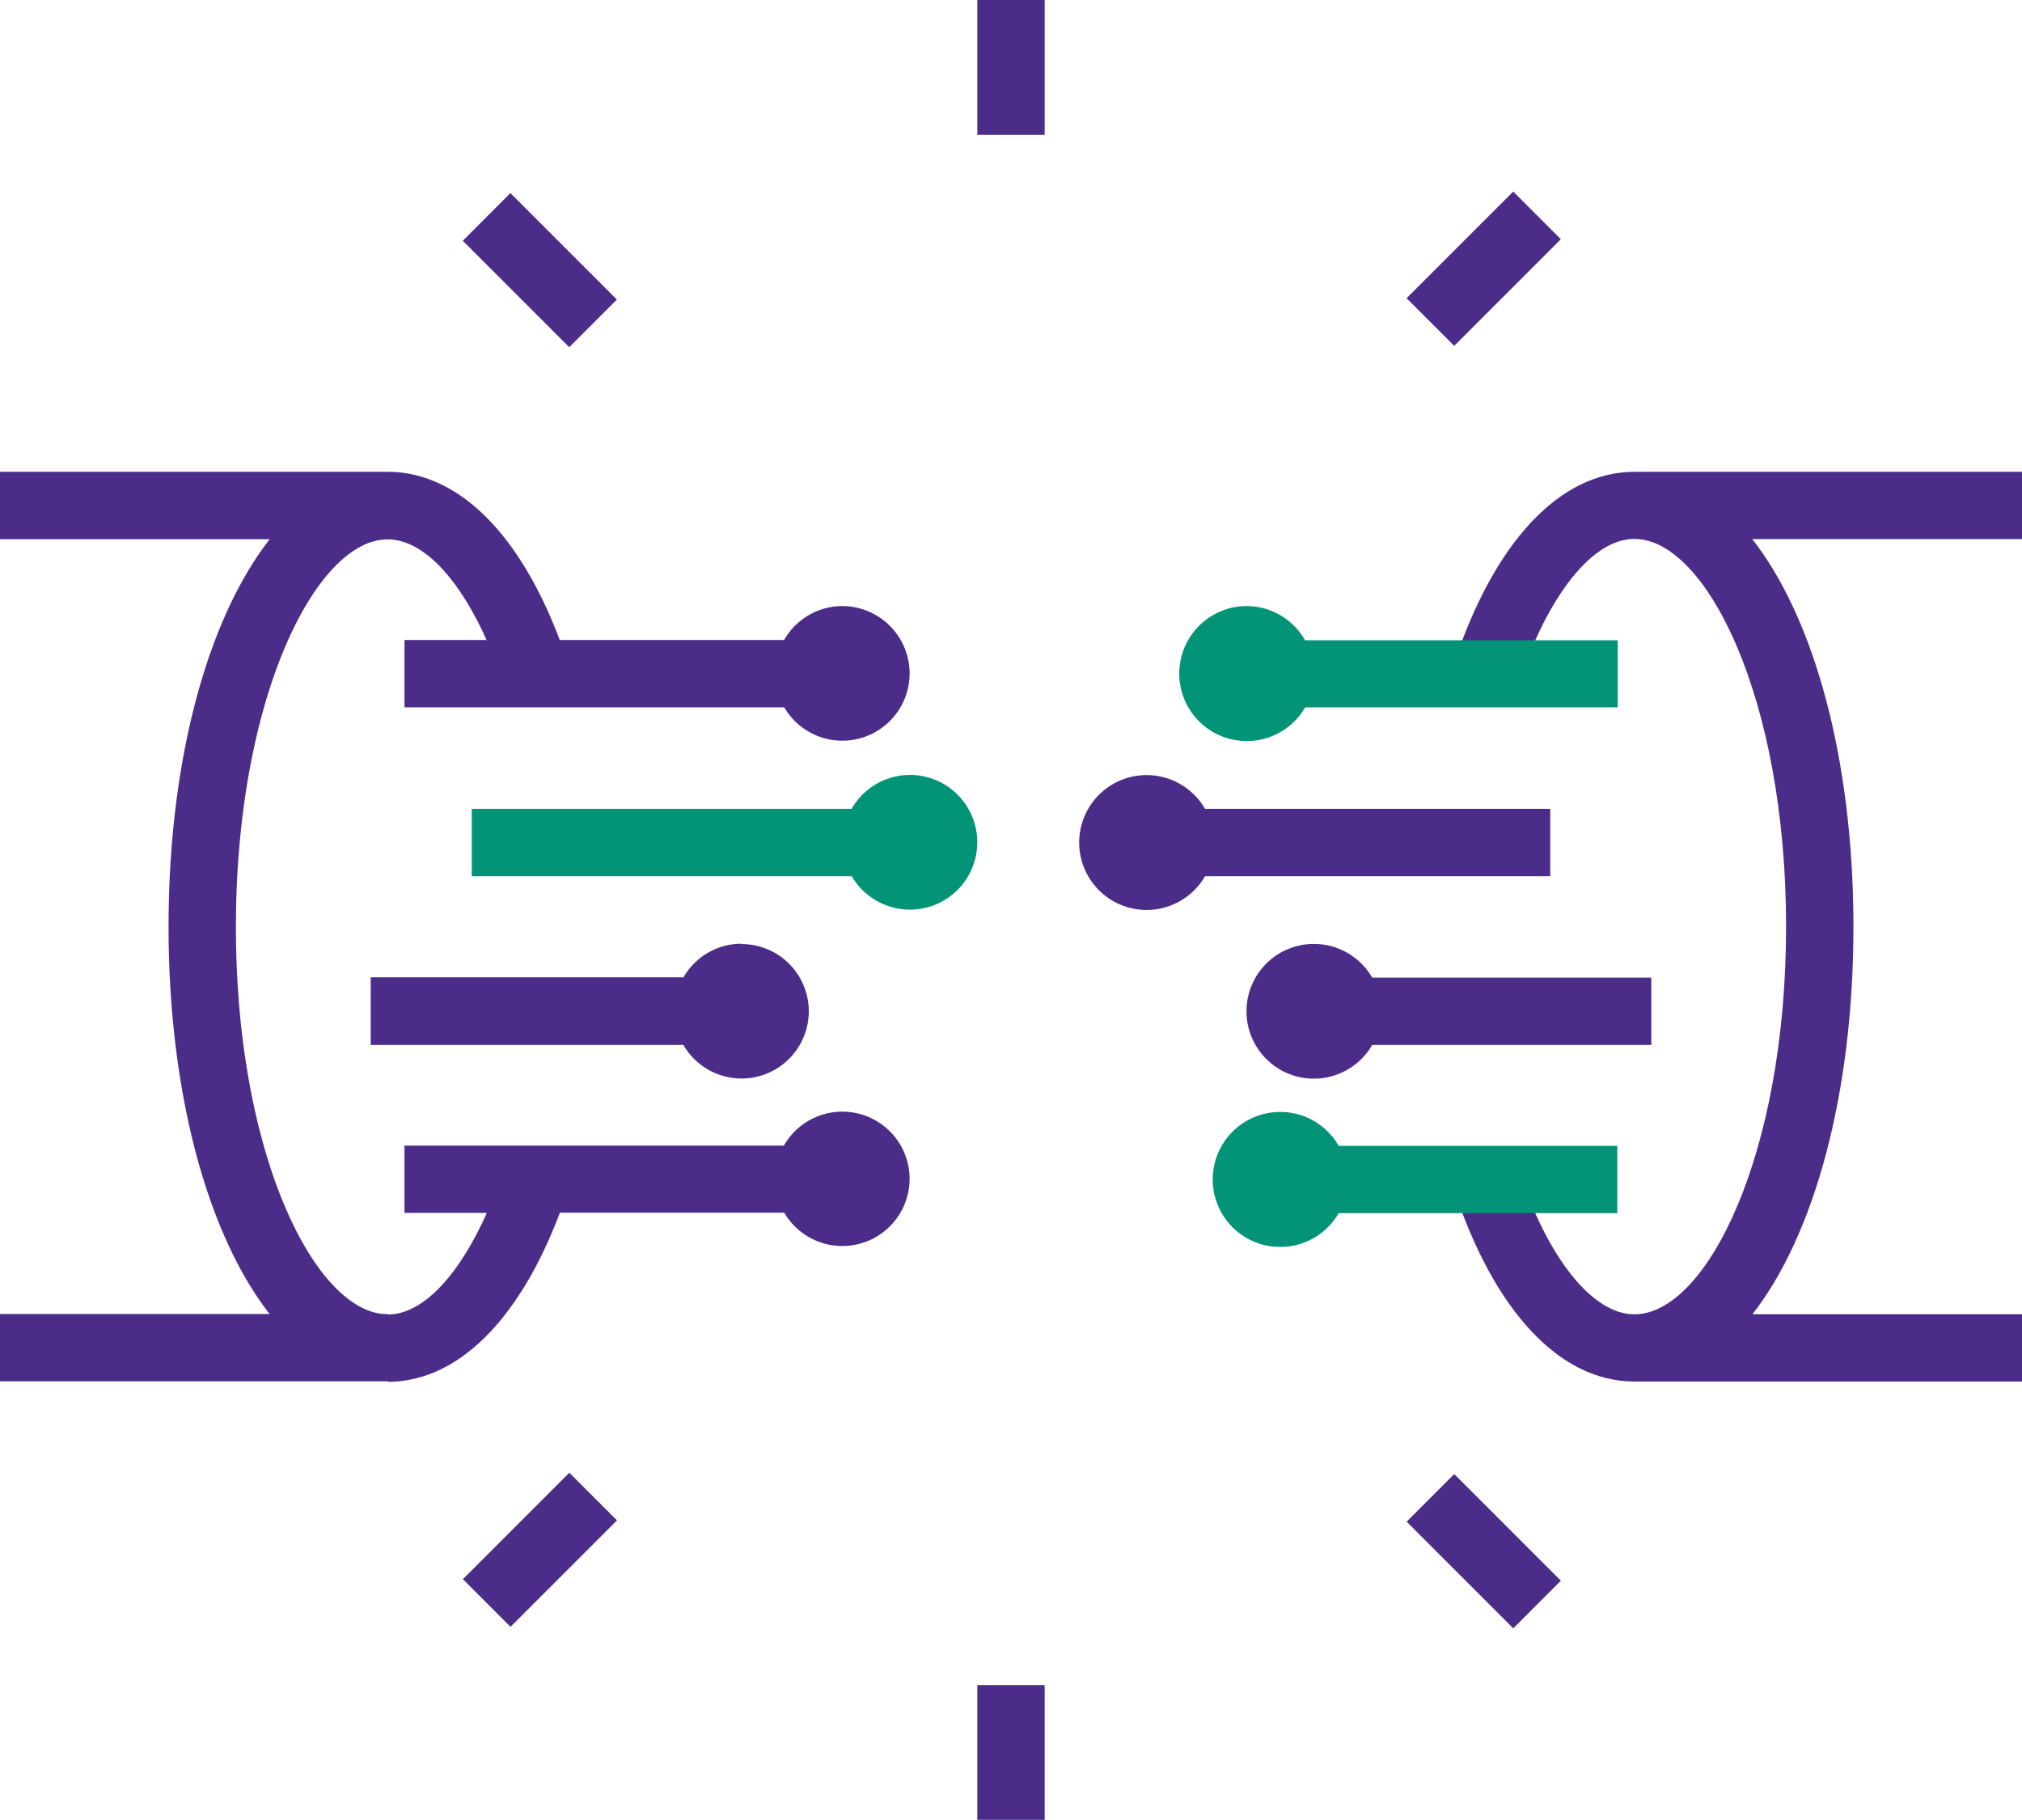 <svg xmlns="http://www.w3.org/2000/svg" viewBox="0 0 290.29 261.24"><defs><style>.cls-1{fill:#4c2c89;}.cls-2{fill:#039477;}</style></defs><g id="Capa_2" data-name="Capa 2"><g id="Capa_1-2" data-name="Capa 1"><path class="cls-1" d="M290.29,67.73H234.64c-10.65,0-20.09,10-25.88,27.49l9.2,3c4.32-12.85,10.65-20.86,16.68-20.86,10.31,0,21.78,22.87,21.78,55.64S245,188.67,234.64,188.67c-6,0-12.43-8-16.68-20.87l-9.2,3c5.79,17.48,15.21,27.52,25.88,27.52l.51,0h55.14v-9.66h-38.7c8.84-11.3,14.5-31.54,14.5-55.63s-5.67-44.35-14.52-55.64h38.72Z"></path><rect class="cls-1" x="140.31" width="9.67" height="19.36"></rect><rect class="cls-1" x="72.67" y="27.98" width="9.67" height="21.61" transform="translate(-4.73 66.16) rotate(-45)"></rect><rect class="cls-1" x="202.19" y="33.74" width="21.65" height="9.67" transform="translate(35.11 161.92) rotate(-45)"></rect><rect class="cls-1" x="140.31" y="241.89" width="9.67" height="19.36"></rect><rect class="cls-1" x="66.71" y="217.64" width="21.61" height="9.67" transform="translate(-134.61 119.97) rotate(-45)"></rect><rect class="cls-1" x="208.19" y="211.85" width="9.67" height="21.65" transform="translate(-95.07 215.85) rotate(-45)"></rect><path class="cls-1" d="M222.56,125.78v-9.67H173a9.68,9.68,0,1,0,0,9.67Z"></path><path class="cls-1" d="M237.07,150v-9.66H197a9.67,9.67,0,1,0,0,9.66Z"></path><path class="cls-1" d="M120.91,87a9.66,9.66,0,0,0-8.34,4.87H80.36C74.52,76.39,65.63,67.73,55.65,67.73H0V77.4H38.73C29.87,88.7,24.2,109,24.2,133s5.66,44.32,14.51,55.63H0v9.66H55.14l.51,0v.07c10,0,18.89-8.8,24.73-24.28h32.21a9.66,9.66,0,0,0,18-4.84v0a9.66,9.66,0,0,0-18.05-4.79H58.07v9.66H69.89c-4.08,9.14-9.25,14.59-14.24,14.59v-.07H55.1c-10.16-.79-21.23-23.32-21.23-55.55,0-32.81,11.47-55.65,21.78-55.65,5,0,10.15,5.4,14.2,14.44H58.07v9.67h54.52a9.66,9.66,0,0,0,18-4.82v-.05A9.69,9.69,0,0,0,120.91,87Z"></path><path class="cls-1" d="M106.45,135.47a9.61,9.61,0,0,0-8.32,4.82H53.22V150H98.11a9.65,9.65,0,1,0,8.34-14.48Z"></path><path class="cls-2" d="M179,87a9.69,9.69,0,1,0,8.38,14.54h44.87V91.91H187.36A9.66,9.66,0,0,0,179,87Z"></path><path class="cls-2" d="M183.84,159.62a9.69,9.69,0,1,0,8.35,14.53h40v-9.66h-40A9.64,9.64,0,0,0,183.84,159.62Z"></path><path class="cls-2" d="M130.62,111.24a9.65,9.65,0,0,0-8.36,4.87H67.73v9.67h54.55a9.67,9.67,0,1,0,8.34-14.54Z"></path></g></g></svg>